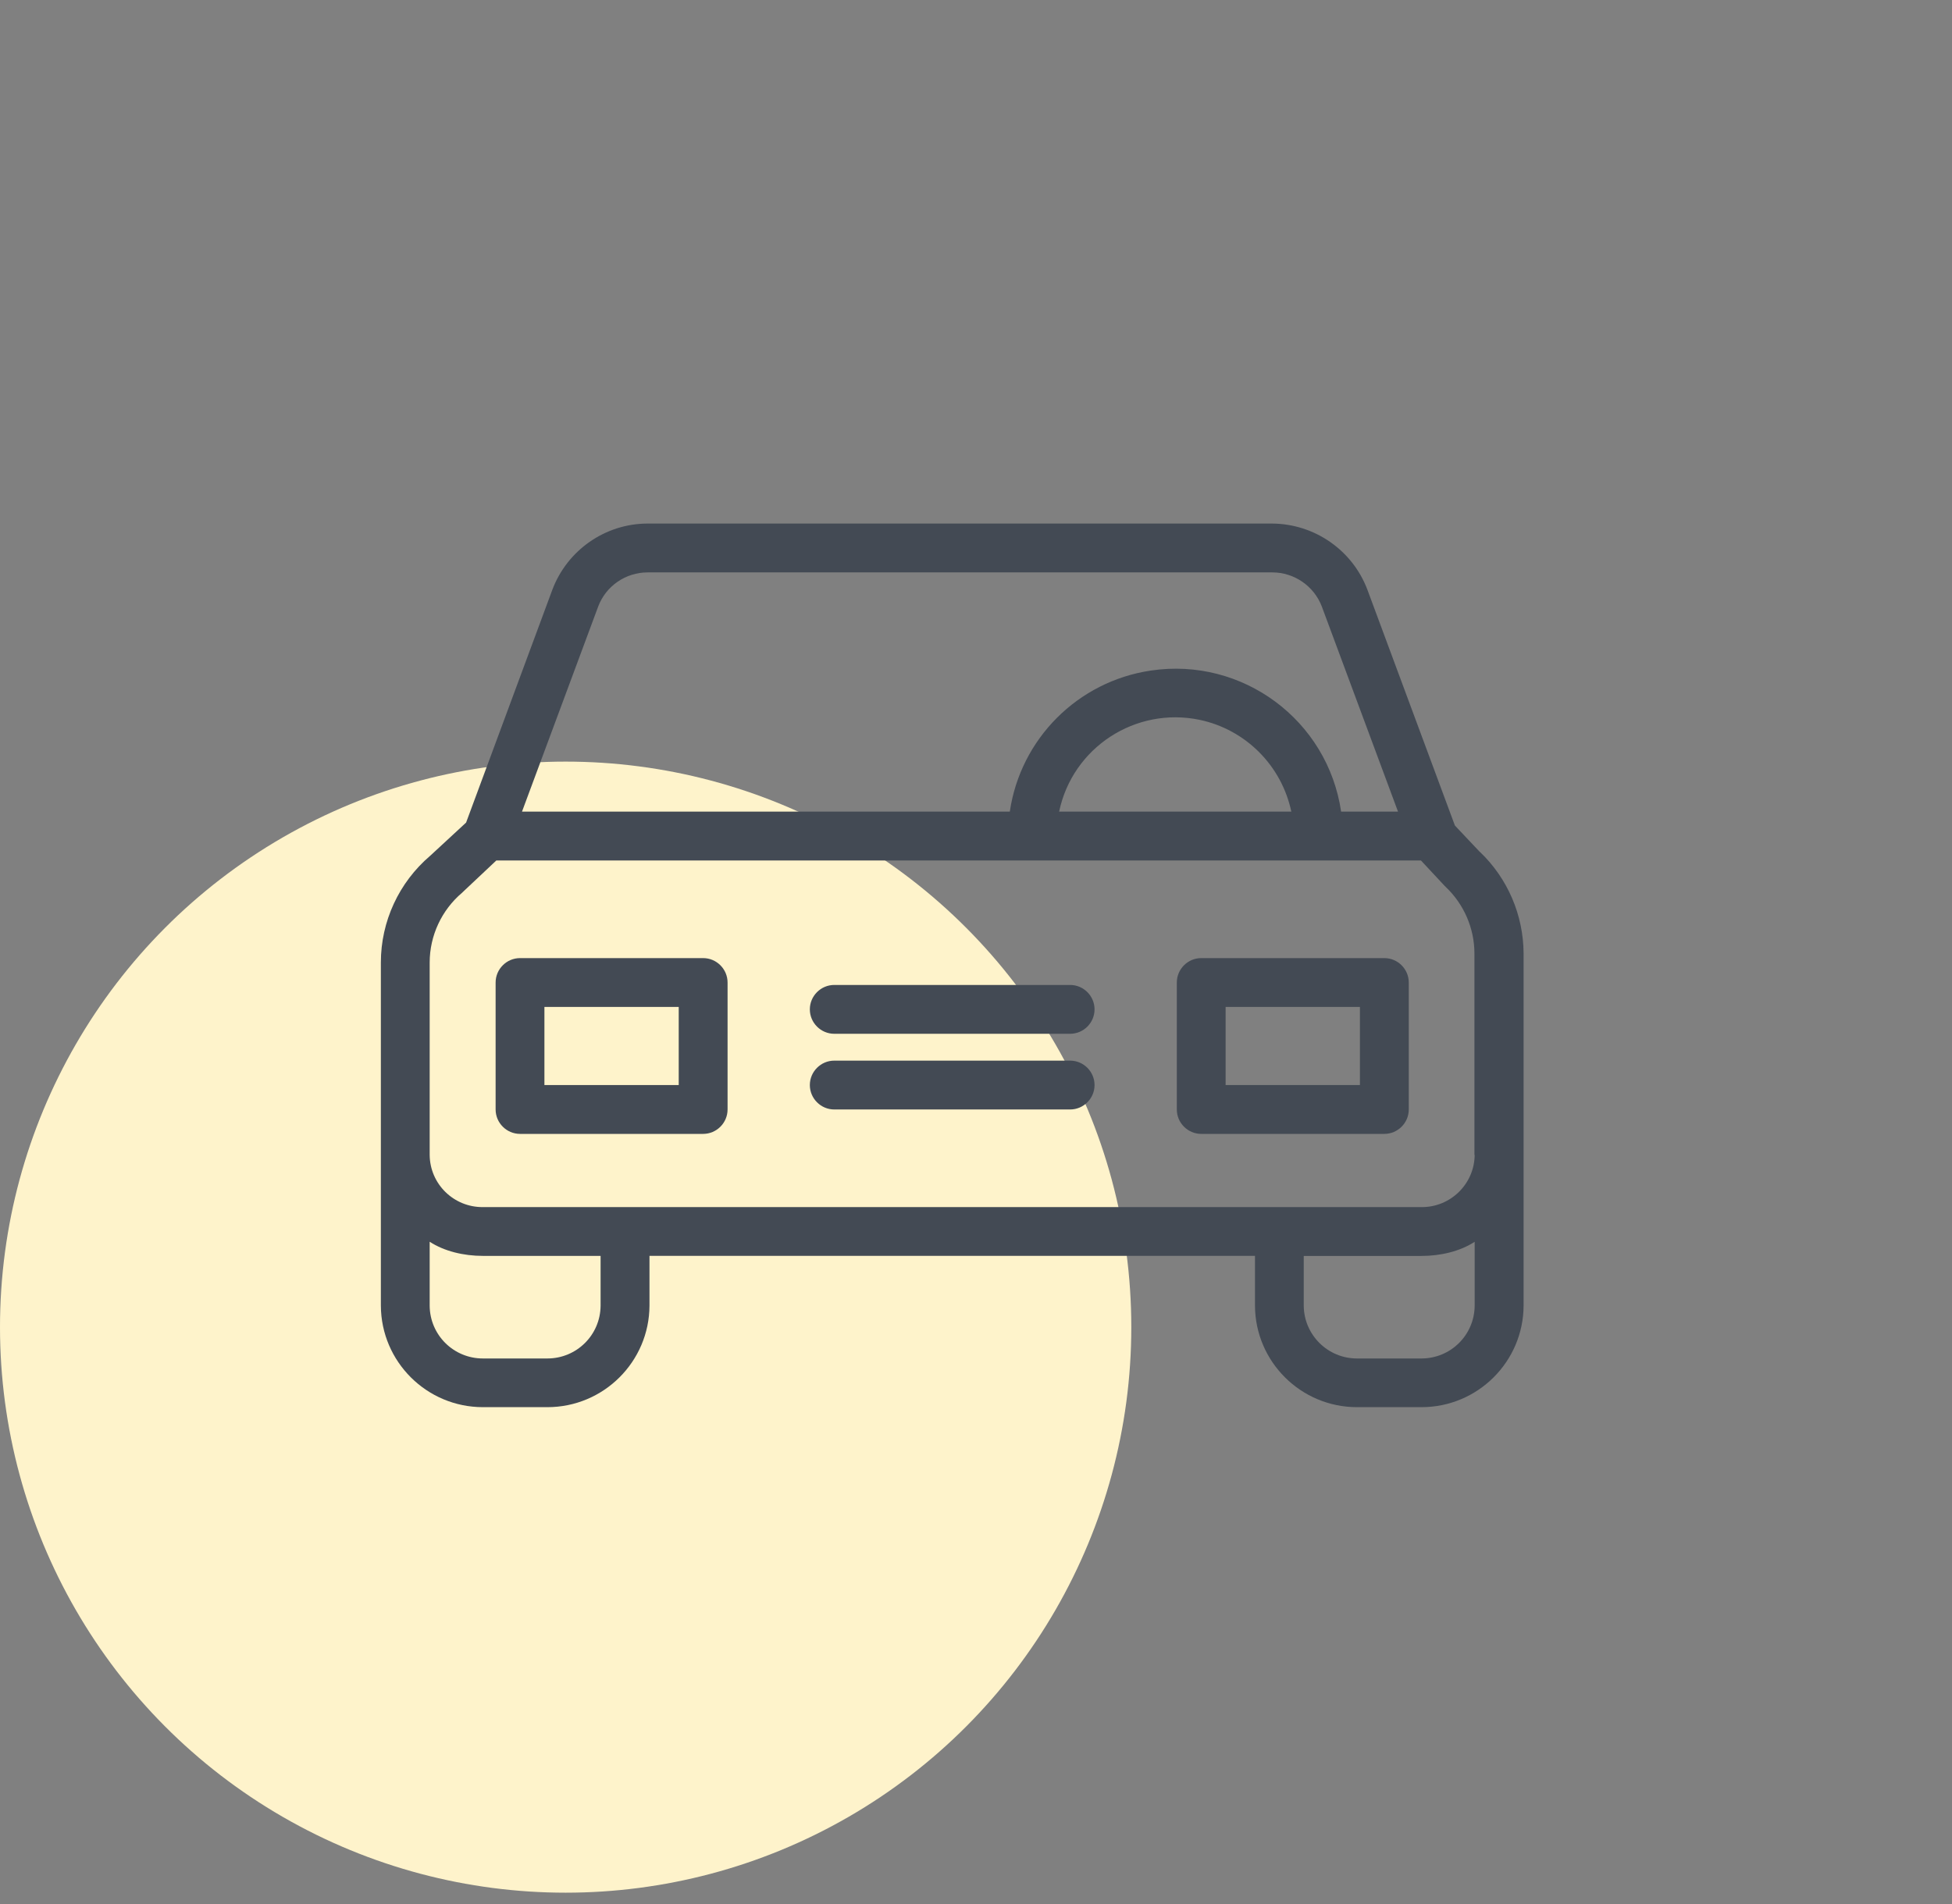 <svg fill="none" height="40" viewBox="0 0 41 40" width="41" xmlns="http://www.w3.org/2000/svg"><rect x="0" y="0" width="41" height="40" fill="#808080" stroke="none"/><circle cx="11.881" cy="27.881" fill="#fef3cb" r="11.881"/><g fill="#434a54"><path d="m31.082 17.897-.523-.554-1.836-4.949c-.313-.836-1.113-1.39-2.005-1.395h-13.113c-.892 0-1.692.559-2.005 1.395l-1.81 4.887-.754.697c-.656.559-1.036 1.379-1.036 2.241v7.21c.005 1.179.964 2.133 2.144 2.133h1.354c1.179 0 2.139-.954 2.144-2.133v-1.046h12.718v1.046c.005 1.179.964 2.133 2.144 2.133h1.354c1.179 0 2.139-.954 2.144-2.133v-7.4c-.005-.805-.333-1.574-.918-2.133zm-18.518-5.154c.164-.436.58-.718 1.041-.718h13.118c.462 0 .877.287 1.041.718l1.6 4.308h-1.195c-.282-1.923-2.072-3.251-3.995-2.964-1.533.226-2.739 1.431-2.964 2.964h-10.246zm14.559 4.308h-4.877c.282-1.349 1.605-2.21 2.954-1.928.964.205 1.718.959 1.923 1.928zm-14.508 10.38c-.005.615-.503 1.108-1.118 1.108h-1.354c-.615 0-1.113-.492-1.118-1.108v-1.344c.308.2.713.297 1.118.297h2.472zm18.359 0c-.005.615-.503 1.108-1.118 1.108h-1.354c-.615 0-1.113-.497-1.118-1.108v-1.046h2.472c.405 0 .81-.097 1.118-.297zm-1.118-2.072h-19.713c-.61.005-1.113-.482-1.118-1.097v-4.041c0-.564.251-1.103.682-1.467.005-.005.015-.015.021-.021l.697-.656h19.421l.492.528c.005.01.021.015.026.026.385.364.605.872.605 1.4v4.231h.005c-.005.61-.508 1.103-1.118 1.097z"/><path d="m14.769 20.128h-3.846c-.282 0-.513.231-.513.513v2.667c0 .282.231.513.513.513h3.846c.282 0 .513-.231.513-.513v-2.667c0-.282-.231-.513-.513-.513zm-.513 2.667h-2.821v-1.641h2.821z"/><path d="m29.077 20.128h-3.846c-.282 0-.513.231-.513.513v2.667c0 .282.231.513.513.513h3.846c.282 0 .513-.231.513-.513v-2.667c0-.282-.231-.513-.513-.513zm-.513 2.667h-2.821v-1.641h2.821z"/><path d="m22.477 22.282h-4.954c-.282 0-.513.231-.513.513 0 .282.231.513.513.513h4.954c.282 0 .513-.231.513-.513 0-.282-.231-.513-.513-.513z"/><path d="m22.477 20.692h-4.954c-.282 0-.513.231-.513.513 0 .282.231.513.513.513h4.954c.282 0 .513-.231.513-.513 0-.282-.231-.513-.513-.513z"/></g></svg>